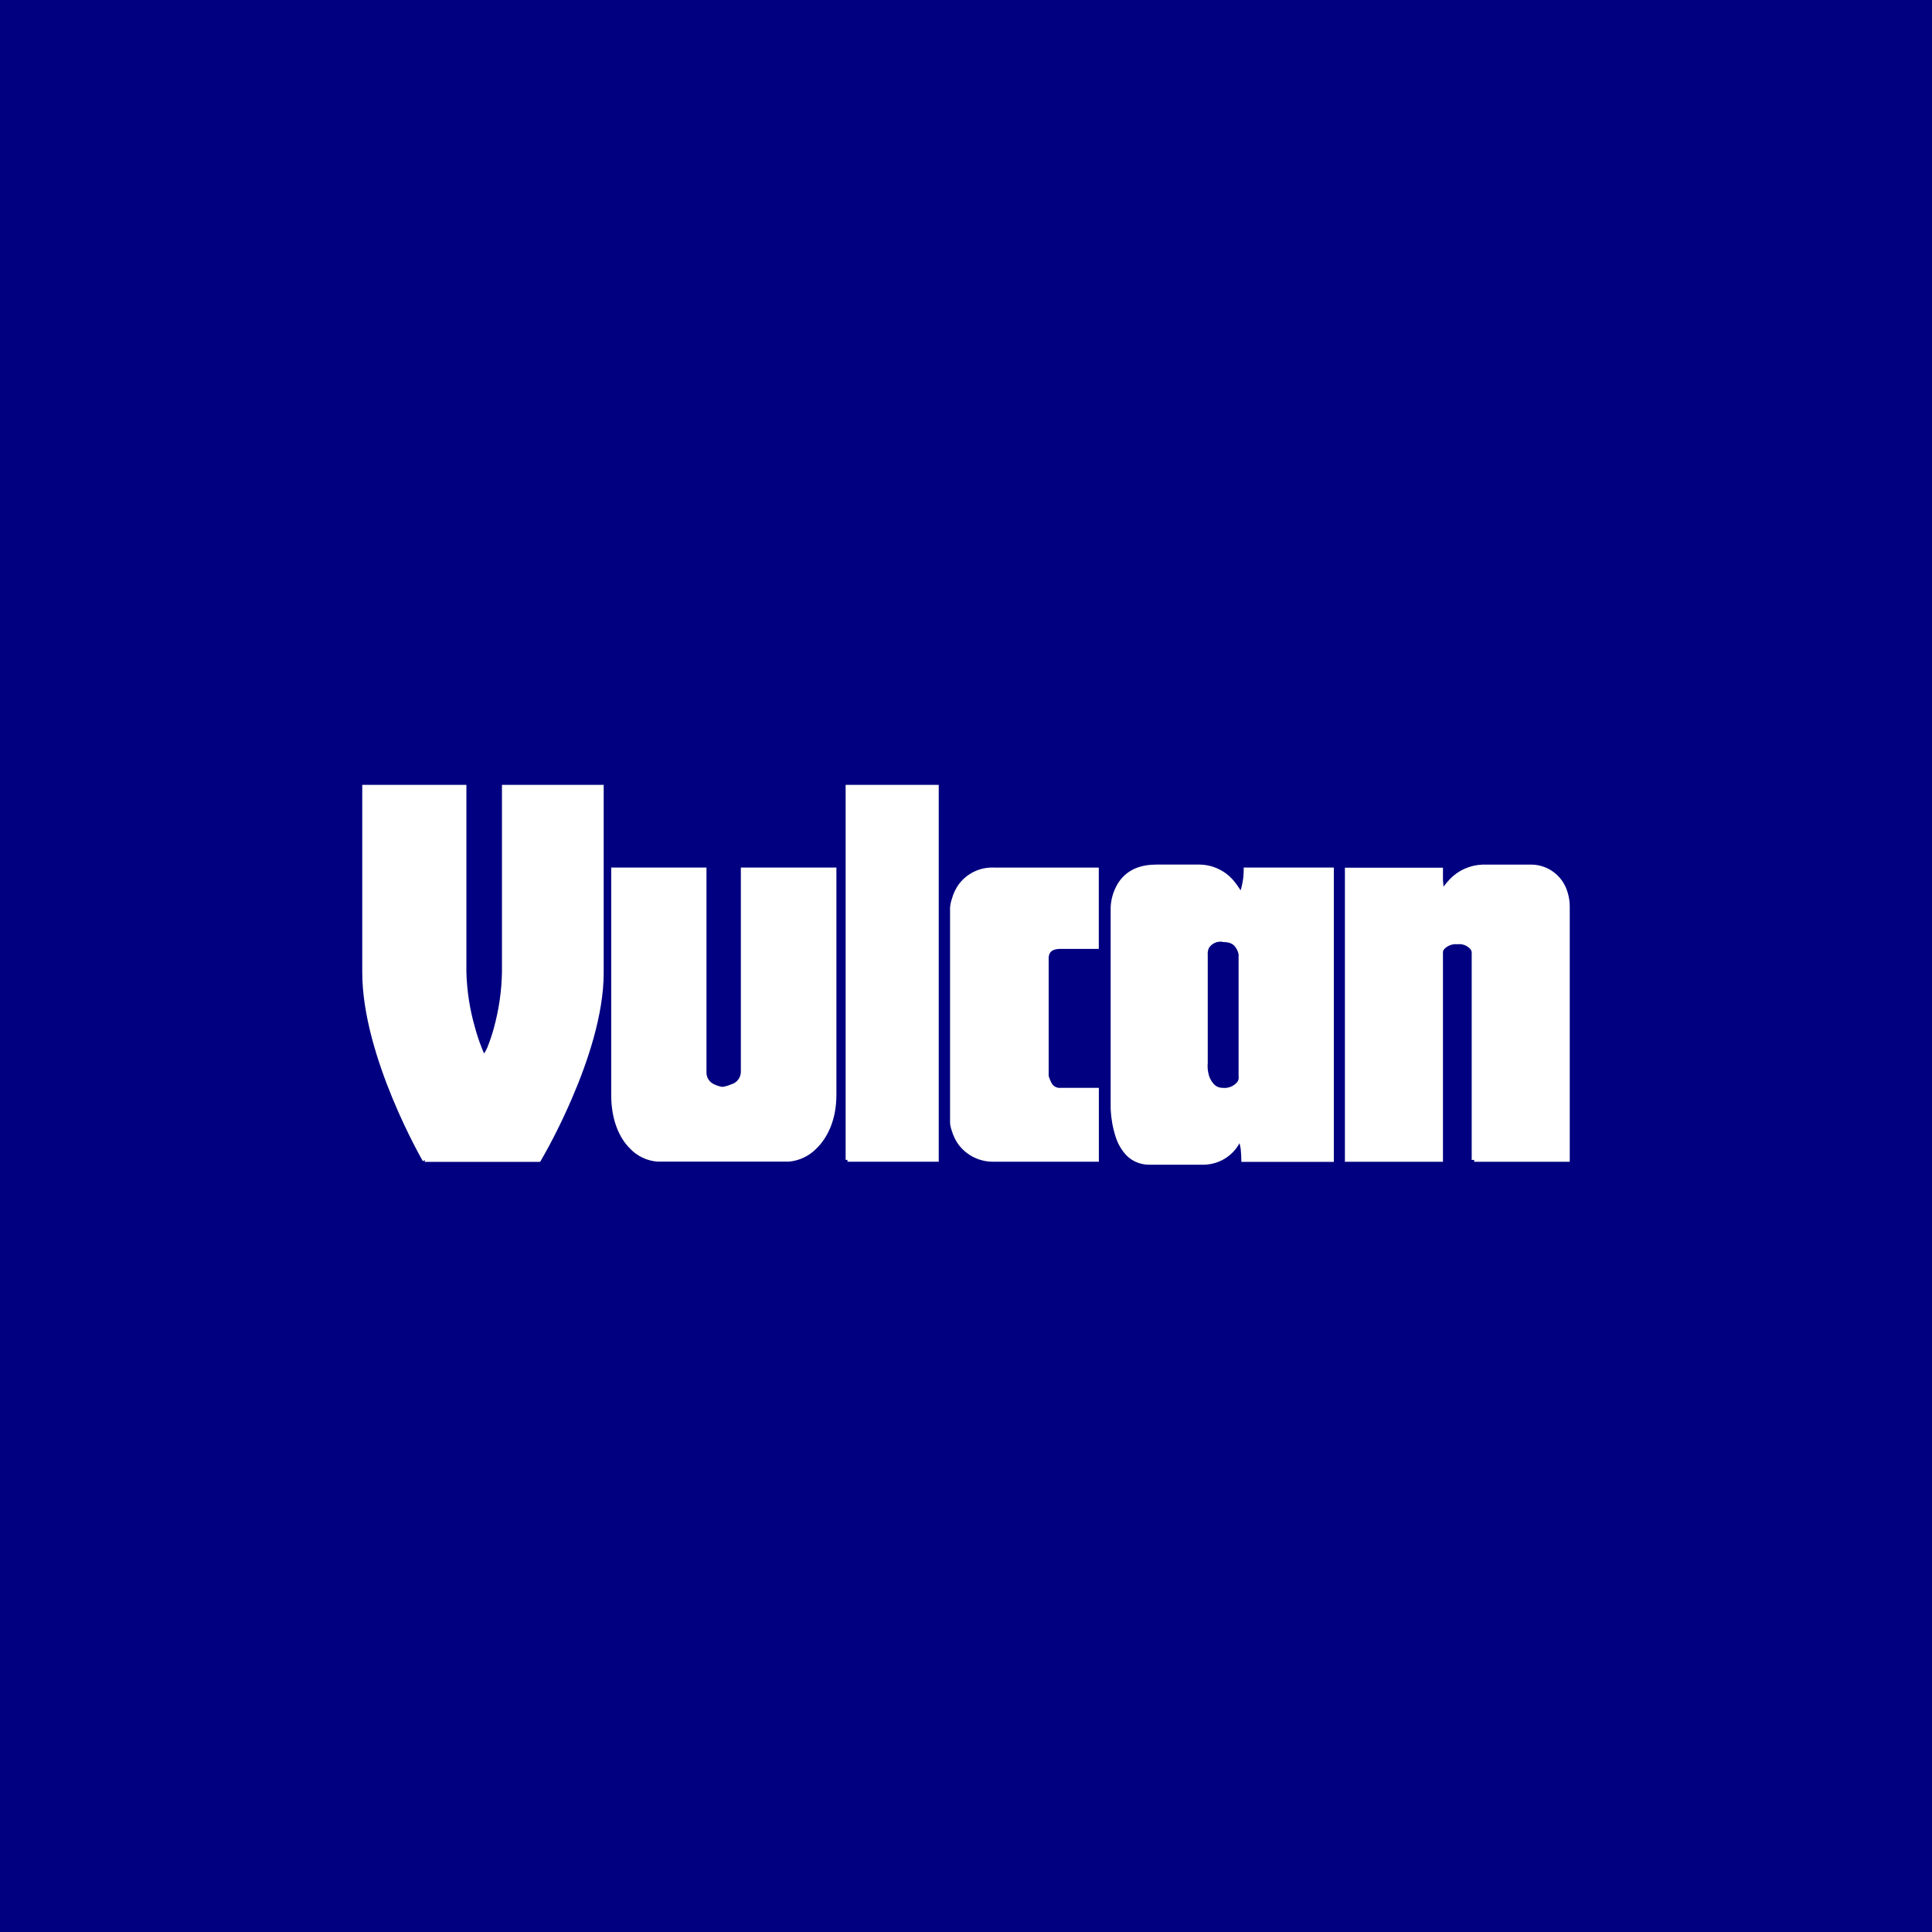 <svg width="64" height="64" viewBox="0 0 64 64" fill="none" xmlns="http://www.w3.org/2000/svg">
<rect width="64" height="64" fill="#000080"/>
<path d="M12 26V32.21C12 35.01 14.009 38.467 14.009 38.467L14.071 38.426V38.488H17.885L17.906 38.467C18.292 37.798 18.636 37.106 18.942 36.396C19.462 35.191 19.998 33.619 19.998 32.226V26H16.628V32.21C16.617 32.826 16.527 33.44 16.365 34.036C16.304 34.264 16.229 34.487 16.141 34.706C16.113 34.772 16.078 34.836 16.038 34.897C16.007 34.836 15.979 34.772 15.956 34.706C15.868 34.487 15.796 34.264 15.734 34.036C15.562 33.44 15.468 32.829 15.45 32.21V26H12ZM28.013 26V38.422H28.074V38.483H31.097V26H28.013ZM38.281 28.642C37.552 28.642 37.168 28.993 36.983 29.351C36.867 29.57 36.801 29.814 36.792 30.061V36.737C36.806 37.048 36.86 37.356 36.954 37.65C37.027 37.885 37.152 38.102 37.319 38.278C37.521 38.478 37.794 38.587 38.077 38.582H39.903C40.387 38.565 40.827 38.297 41.06 37.871C41.077 37.935 41.091 37.996 41.1 38.062C41.117 38.234 41.121 38.426 41.121 38.426V38.488H44.185V28.739H41.199V28.831C41.199 28.831 41.199 28.958 41.18 29.116C41.161 29.242 41.136 29.37 41.098 29.494C41.048 29.426 40.994 29.33 40.896 29.21C40.611 28.85 40.178 28.64 39.719 28.64H38.279L38.281 28.642ZM49.098 28.642C48.689 28.659 48.303 28.833 48.021 29.13C47.95 29.207 47.882 29.287 47.818 29.372C47.818 29.292 47.8 29.228 47.8 29.13V28.744H44.552V38.485H47.8V31.584C47.792 31.532 47.806 31.483 47.84 31.443C47.955 31.32 48.12 31.261 48.284 31.28C48.444 31.259 48.604 31.32 48.71 31.443C48.743 31.483 48.757 31.534 48.752 31.584V38.424H48.835V38.485H52V30.061C52.004 29.824 51.955 29.588 51.858 29.372C51.644 28.908 51.171 28.619 50.661 28.642H49.098ZM20.247 28.739V36.269C20.247 37.118 20.523 37.697 20.857 38.034C21.099 38.297 21.433 38.457 21.791 38.481H26.125C26.481 38.452 26.812 38.292 27.057 38.034C27.403 37.695 27.707 37.109 27.707 36.269V28.739H24.542V35.497C24.544 35.697 24.41 35.873 24.215 35.923C24.125 35.963 24.029 35.989 23.932 36.005C23.841 35.991 23.751 35.965 23.666 35.923C23.495 35.852 23.389 35.681 23.403 35.497V28.739H20.247ZM32.933 28.739C32.46 28.718 32.006 28.939 31.735 29.33C31.646 29.466 31.575 29.617 31.533 29.774C31.5 29.866 31.481 29.963 31.472 30.059V37.203C31.479 37.292 31.5 37.382 31.533 37.467C31.578 37.619 31.646 37.763 31.735 37.892C32.01 38.276 32.46 38.497 32.933 38.483H36.401V36.036H35.145C35.006 36.055 34.872 35.977 34.818 35.845C34.785 35.779 34.759 35.711 34.738 35.643V31.765C34.733 31.699 34.747 31.633 34.778 31.574C34.825 31.492 34.926 31.433 35.142 31.433H36.399V28.741H32.931L32.933 28.739ZM40.503 31.205C40.794 31.205 40.882 31.306 40.947 31.407C40.987 31.468 41.013 31.539 41.03 31.61V35.648C41.041 35.713 41.03 35.782 40.99 35.838C40.87 35.986 40.684 36.059 40.496 36.036C40.387 36.036 40.284 35.993 40.211 35.913C40.136 35.831 40.081 35.735 40.048 35.629C40.008 35.49 39.994 35.346 40.008 35.203V31.643C39.999 31.56 40.013 31.476 40.048 31.4C40.145 31.252 40.319 31.172 40.496 31.198L40.503 31.205Z" fill="white"/>
</svg>
